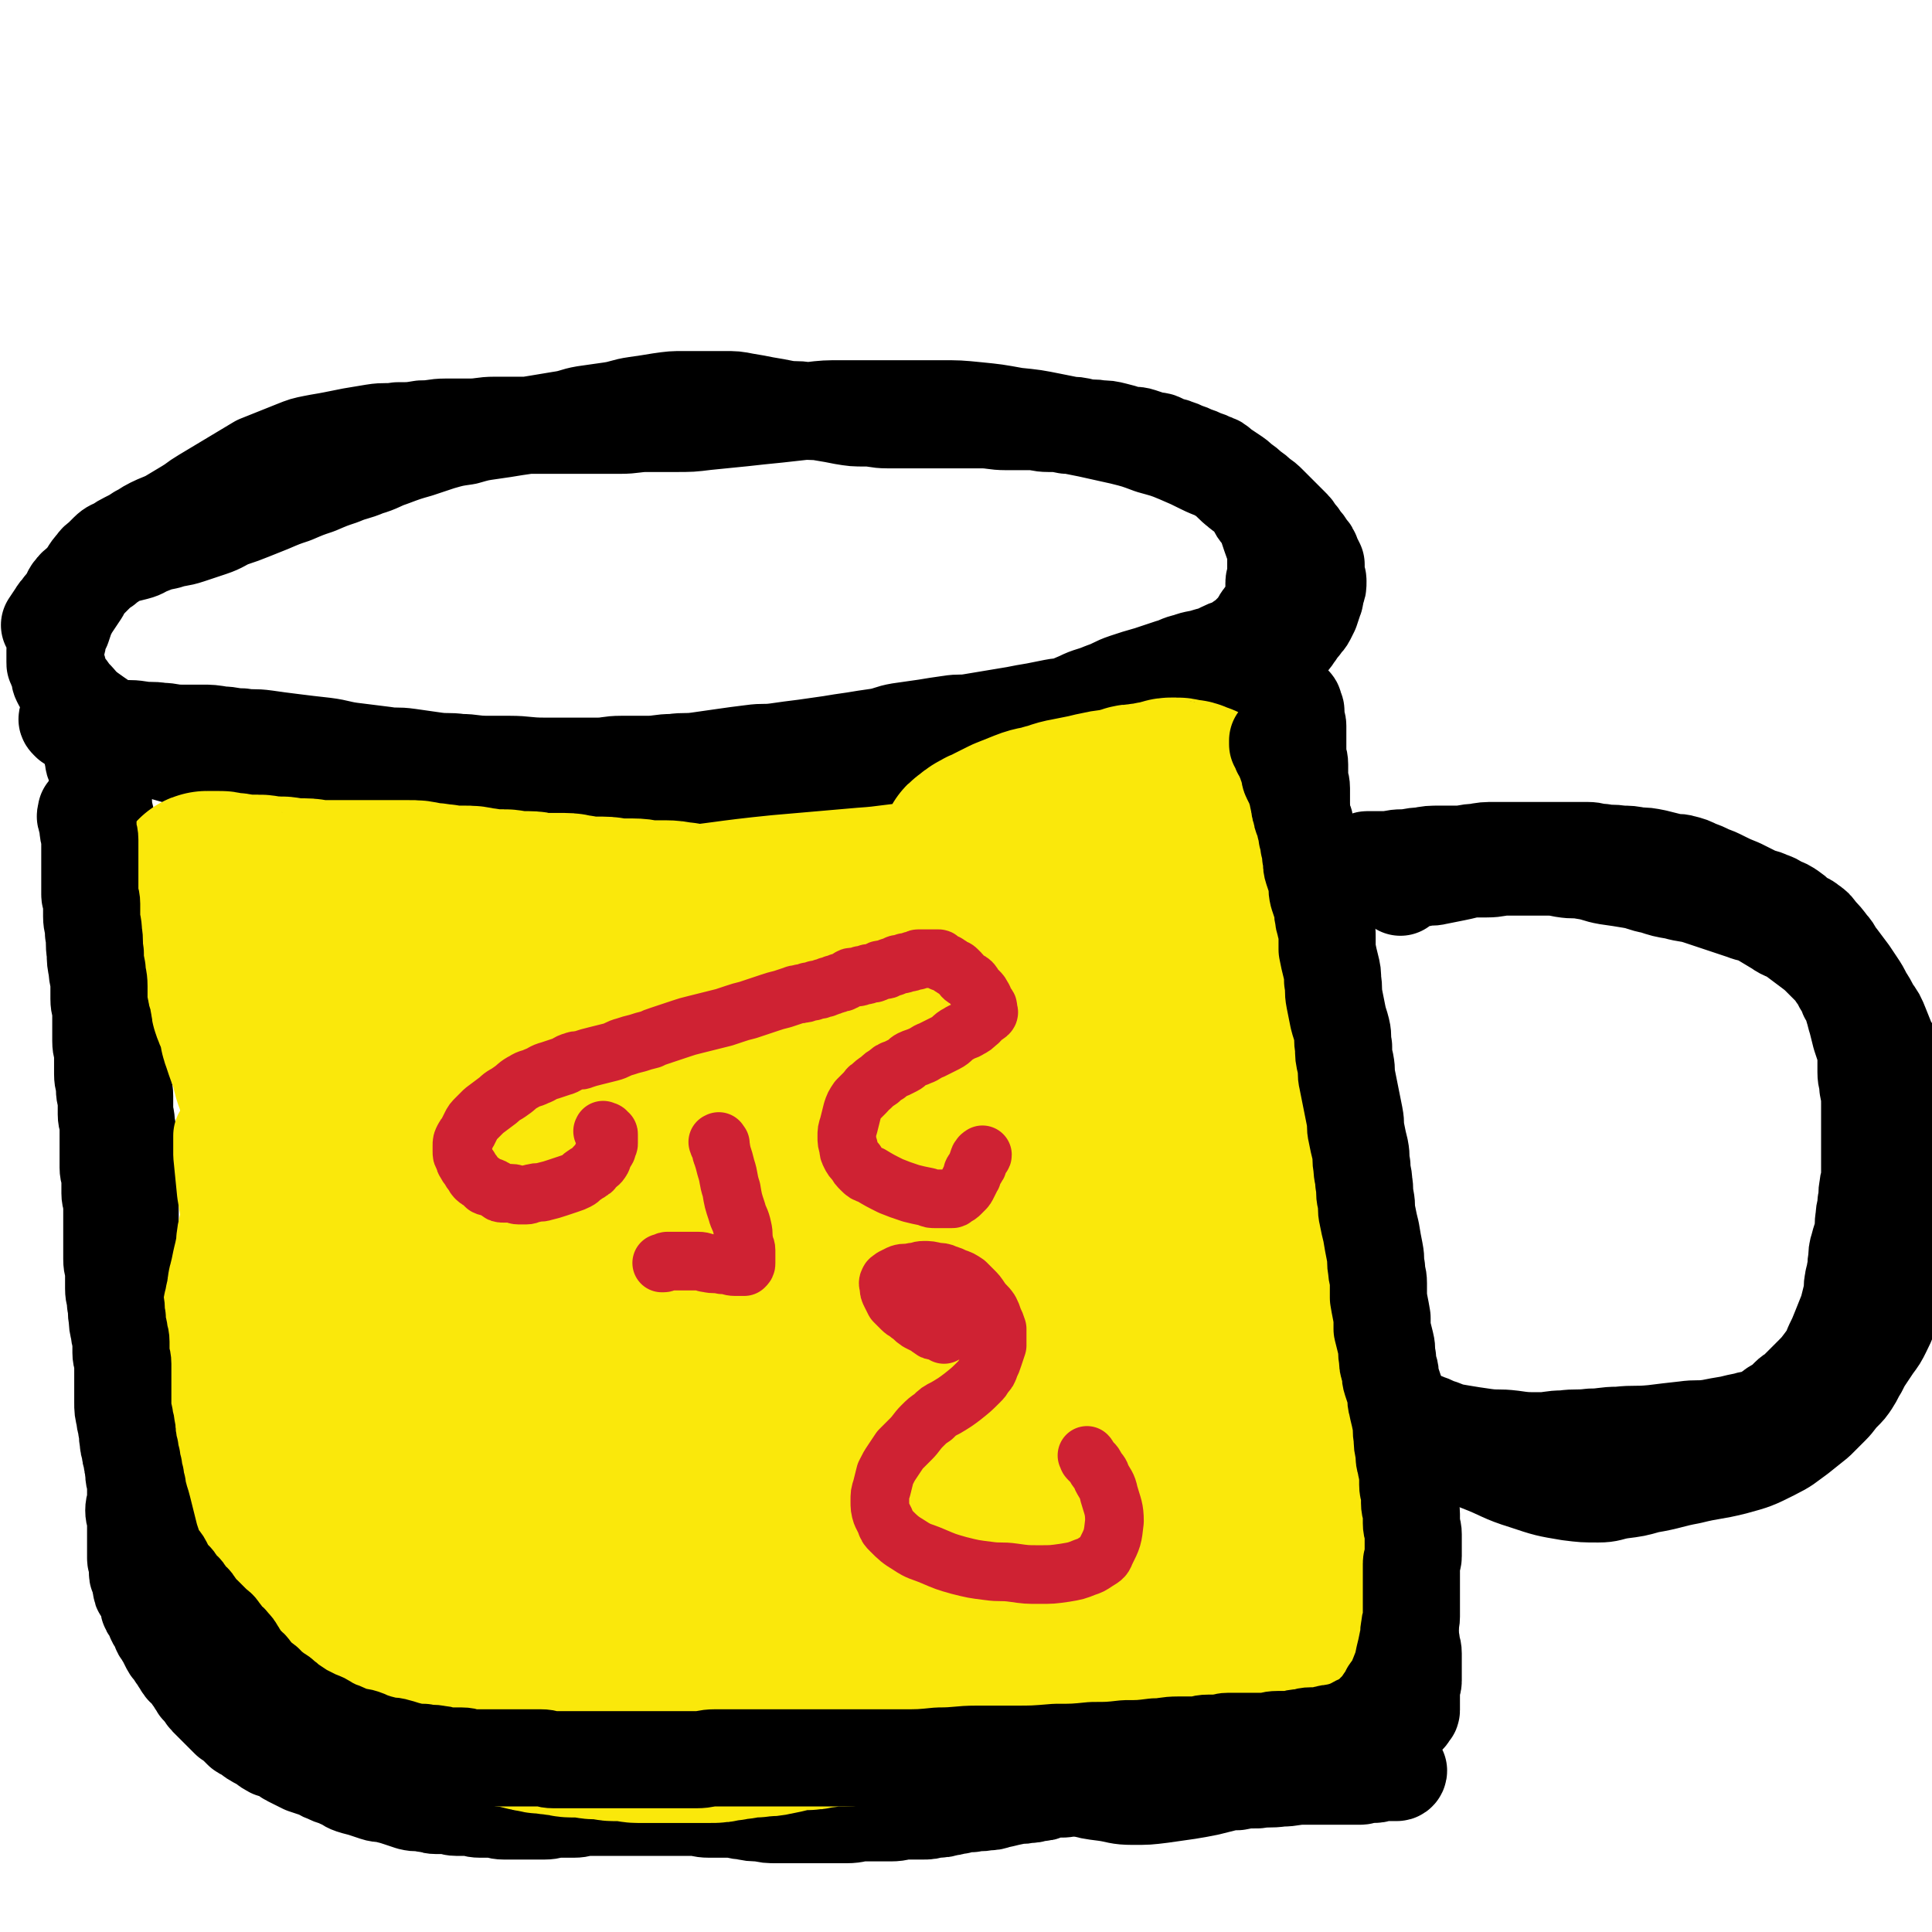 <svg viewBox='0 0 1054 1054' version='1.1' xmlns='http://www.w3.org/2000/svg' xmlns:xlink='http://www.w3.org/1999/xlink'><g fill='none' stroke='#000000' stroke-width='53' stroke-linecap='round' stroke-linejoin='round'><path d='M38,394c-1,-1 -1,-1 -1,-1 -1,-1 0,-1 0,-1 0,0 1,0 1,0 1,0 1,1 2,1 1,0 1,0 2,0 1,0 1,1 2,1 1,0 1,0 3,0 1,0 1,1 3,1 2,1 2,1 5,1 4,1 4,1 9,1 6,1 6,0 12,1 6,1 6,0 12,1 5,0 5,1 11,1 5,0 5,0 11,0 5,0 5,0 11,1 5,0 5,1 11,1 6,1 6,0 13,1 7,1 7,1 15,2 8,1 8,1 17,2 8,1 8,2 17,3 8,1 8,1 16,2 6,1 6,0 13,1 7,1 7,1 14,2 7,1 7,0 14,1 7,0 7,1 15,1 6,0 6,0 12,0 9,0 9,1 19,1 7,0 7,0 15,0 7,0 7,0 14,0 6,0 6,-1 13,-1 7,0 7,0 14,0 7,0 7,-1 14,-1 7,-1 7,0 14,-1 7,-1 7,-1 14,-2 7,-1 7,-1 15,-2 7,-1 7,0 14,-1 7,-1 7,-1 15,-2 7,-1 7,-1 14,-2 6,-1 6,-1 13,-2 6,-1 6,-1 13,-2 6,-1 6,-2 12,-3 7,-1 7,-1 14,-2 6,-1 6,-1 13,-2 6,-1 6,0 12,-1 6,-1 6,-1 12,-2 6,-1 6,-1 12,-2 5,-1 5,-1 11,-2 5,-1 5,-1 10,-2 5,-1 5,0 10,-1 5,-1 5,-1 11,-2 7,-1 7,-1 14,-2 7,-1 7,-1 15,-3 6,-1 6,-2 13,-3 5,-1 5,-1 11,-2 5,-1 5,-1 11,-3 4,-1 4,-2 9,-3 4,-1 4,-1 8,-2 4,-2 4,-2 8,-4 4,-2 4,-2 8,-4 3,-2 3,-3 6,-5 2,-2 3,-1 5,-3 2,-2 1,-2 3,-4 1,-2 1,-2 3,-4 1,-2 2,-2 3,-4 1,-2 1,-2 2,-4 1,-3 1,-3 2,-6 1,-2 0,-2 1,-5 1,-2 1,-2 1,-5 0,-2 -1,-2 -1,-5 0,-2 0,-2 0,-4 -1,-2 -1,-2 -2,-4 -1,-3 -1,-3 -3,-5 -1,-2 -1,-2 -3,-4 -1,-2 -1,-2 -3,-4 -1,-2 -1,-2 -3,-4 -2,-2 -2,-2 -4,-4 -2,-2 -2,-2 -4,-4 -2,-2 -2,-2 -4,-4 -2,-2 -2,-2 -5,-4 -2,-2 -2,-2 -5,-4 -2,-2 -2,-2 -5,-4 -2,-2 -2,-2 -5,-4 -3,-2 -3,-2 -6,-4 -2,-2 -2,-2 -5,-3 -2,-1 -2,-1 -5,-2 -2,-1 -2,-1 -5,-2 -2,-1 -2,-1 -5,-2 -2,-1 -2,-1 -5,-2 -2,-1 -2,0 -4,-1 -2,-1 -2,-1 -4,-2 -2,-1 -2,0 -5,-1 -3,-1 -3,-1 -6,-2 -3,-1 -3,0 -7,-1 -3,-1 -3,-1 -7,-2 -4,-1 -4,-1 -8,-1 -4,-1 -4,0 -9,-1 -4,-1 -4,-1 -9,-1 -5,-1 -5,-1 -10,-1 -5,0 -5,-1 -10,-1 -6,0 -6,0 -13,0 -7,0 -7,-1 -14,-1 -8,0 -8,0 -16,0 -6,0 -6,0 -12,0 -5,0 -5,0 -11,0 -6,0 -6,0 -12,0 -6,0 -6,-1 -12,-1 -6,0 -6,0 -12,-1 -5,-1 -5,-1 -11,-2 -5,-1 -5,0 -10,-1 -5,-1 -5,0 -11,-1 -5,-1 -5,-1 -11,-2 -5,-1 -5,-1 -11,-2 -5,-1 -5,-1 -11,-1 -6,0 -6,0 -12,0 -5,0 -5,0 -10,0 -6,0 -6,0 -13,1 -6,1 -6,1 -13,2 -7,1 -7,2 -14,3 -7,1 -7,1 -14,2 -6,1 -6,2 -13,3 -6,1 -6,1 -12,2 -6,1 -6,1 -13,2 -6,1 -6,1 -13,2 -7,1 -7,1 -14,3 -7,1 -7,1 -14,3 -6,2 -6,2 -12,4 -7,2 -7,2 -15,5 -6,2 -6,3 -13,5 -7,3 -7,2 -14,5 -6,2 -6,2 -13,5 -6,2 -6,2 -13,5 -6,2 -6,2 -13,5 -5,2 -5,2 -10,4 -5,2 -5,2 -11,4 -5,2 -5,3 -11,5 -6,2 -6,2 -12,4 -6,2 -6,1 -12,3 -5,1 -5,1 -10,3 -3,1 -3,2 -7,3 -4,1 -4,1 -8,2 -3,1 -3,1 -5,3 -2,1 -2,1 -4,3 -2,1 -2,1 -4,3 -2,2 -2,2 -4,4 -3,3 -3,3 -5,7 -2,3 -2,3 -4,6 -2,3 -2,3 -4,7 -1,3 -1,3 -2,6 -1,2 -1,2 -2,5 -1,2 0,2 -1,4 -1,2 -1,2 -1,4 0,1 0,1 0,3 0,1 0,2 0,3 0,2 0,1 1,3 0,1 1,1 1,3 1,2 0,2 1,4 1,2 1,2 3,4 2,2 2,3 4,5 4,4 3,4 8,8 7,5 7,5 15,10 7,4 7,4 15,8 7,3 7,3 14,5 7,2 7,2 14,4 6,2 6,2 13,3 5,1 5,1 10,2 6,1 6,1 12,2 5,1 5,1 11,2 7,1 7,0 14,1 6,0 6,1 13,1 7,0 7,0 15,0 7,0 7,1 14,1 6,0 6,0 13,0 7,0 7,1 14,1 8,0 8,-1 16,-1 8,0 8,0 16,0 8,0 8,0 16,0 9,0 9,-1 18,-1 9,0 9,0 18,0 9,0 9,-1 18,-1 8,0 8,0 17,0 9,0 9,0 19,0 9,0 9,0 19,-1 10,0 10,0 20,-1 10,0 10,0 21,-1 10,-1 10,-1 20,-2 10,-1 10,-1 20,-3 11,-2 11,-2 23,-4 10,-2 10,-2 20,-4 8,-2 8,-2 17,-5 7,-2 7,-2 15,-5 6,-2 6,-2 13,-5 7,-3 7,-3 14,-6 7,-3 7,-3 14,-6 6,-3 6,-2 13,-5 6,-2 6,-3 12,-5 6,-2 6,-2 13,-4 6,-2 6,-2 12,-4 4,-1 4,-2 9,-3 5,-2 5,-1 11,-3 4,-1 4,-1 8,-3 2,-1 2,-1 5,-2 3,-1 3,-1 5,-3 3,-2 3,-2 5,-4 2,-2 2,-2 4,-4 2,-2 1,-3 3,-5 1,-2 2,-2 3,-4 1,-2 1,-2 2,-5 1,-2 1,-2 1,-5 0,-2 0,-2 0,-5 0,-2 1,-2 1,-4 0,-2 0,-2 0,-4 0,-2 0,-2 0,-4 0,-2 0,-2 0,-4 0,-2 0,-2 -1,-5 -1,-2 -1,-2 -2,-5 -1,-3 -1,-3 -2,-6 -1,-2 -1,-2 -2,-4 -1,-2 -2,-2 -3,-4 -1,-2 -1,-2 -2,-4 -2,-2 -2,-2 -4,-4 -2,-2 -2,-1 -4,-3 -4,-3 -4,-4 -8,-7 -6,-4 -6,-3 -12,-6 -6,-3 -6,-3 -13,-6 -7,-3 -8,-3 -15,-5 -8,-3 -8,-3 -16,-5 -9,-2 -9,-2 -18,-4 -10,-2 -10,-2 -20,-4 -10,-2 -10,-2 -20,-3 -11,-2 -11,-2 -21,-3 -10,-1 -10,-1 -20,-1 -9,0 -9,0 -18,0 -10,0 -10,0 -19,0 -9,0 -9,0 -17,0 -8,0 -9,0 -17,1 -9,1 -9,1 -18,2 -10,1 -10,1 -19,2 -10,1 -10,1 -20,2 -8,1 -8,1 -17,1 -7,0 -7,0 -15,0 -7,0 -7,1 -15,1 -7,0 -7,0 -14,0 -7,0 -7,0 -14,0 -6,0 -6,0 -13,0 -7,0 -7,0 -14,0 -6,0 -6,0 -13,0 -7,0 -7,1 -14,1 -6,0 -6,0 -13,0 -6,0 -6,1 -13,1 -6,1 -6,1 -13,1 -6,1 -7,0 -13,1 -6,1 -6,1 -12,2 -5,1 -5,1 -10,2 -5,1 -6,1 -11,2 -5,1 -5,1 -10,3 -5,2 -5,2 -10,4 -5,2 -5,2 -10,4 -5,3 -5,3 -10,6 -5,3 -5,3 -10,6 -5,3 -5,3 -10,6 -5,3 -4,3 -9,6 -5,3 -5,3 -10,6 -4,2 -5,2 -9,4 -4,2 -3,2 -7,4 -3,2 -3,2 -7,4 -2,1 -2,1 -5,3 -2,1 -3,1 -5,3 -2,2 -2,2 -4,4 -1,1 -2,1 -3,3 -4,4 -3,5 -7,9 -2,3 -3,2 -5,5 -2,2 -1,3 -3,5 -1,2 -1,2 -3,4 -1,2 -2,2 -3,4 -2,3 -2,3 -4,6 '/><path d='M52,401c-1,-1 -1,-1 -1,-1 -1,-1 -1,-1 -1,-1 0,0 0,0 0,0 0,-1 0,-1 0,-1 0,0 0,1 0,1 0,1 0,1 0,1 0,1 0,1 0,1 0,1 0,1 0,1 0,1 0,1 0,1 0,1 0,1 0,1 0,1 0,1 0,2 0,1 0,1 0,2 0,1 0,1 0,2 0,1 1,1 1,2 0,1 0,1 0,3 0,1 1,1 1,3 1,2 0,2 1,4 0,2 0,2 1,4 1,4 1,4 2,8 1,4 0,4 1,9 1,4 1,4 2,9 1,3 0,3 1,7 0,3 0,3 1,7 0,3 1,3 1,7 0,2 0,2 0,5 0,2 1,2 1,5 0,3 0,3 0,7 0,3 0,3 0,7 0,4 0,4 0,8 0,4 0,4 0,8 0,3 1,3 1,6 0,3 0,3 0,6 0,2 1,2 1,5 0,2 0,2 0,5 0,2 1,2 1,4 0,2 0,2 0,4 0,2 0,2 0,5 0,3 0,3 0,6 0,4 0,4 0,8 0,3 0,3 0,7 0,3 0,3 0,7 0,4 0,4 0,8 0,3 1,3 1,7 0,3 1,3 1,7 0,3 0,3 0,7 0,4 1,4 1,9 1,4 1,4 1,9 0,5 0,5 0,10 0,4 1,4 1,9 0,4 0,4 0,9 0,4 0,4 0,8 0,4 0,4 0,8 0,3 0,3 0,7 0,4 0,4 0,8 0,4 0,4 0,8 0,4 -1,4 -1,8 0,4 0,4 0,8 0,3 1,3 1,7 0,3 0,3 0,6 0,3 1,3 1,6 0,3 0,3 0,6 0,2 0,2 0,4 0,3 0,3 0,6 0,3 0,3 0,6 0,3 0,3 0,7 0,3 0,4 0,7 0,3 1,3 1,6 0,3 0,3 0,6 0,3 0,3 0,6 0,3 0,3 0,6 0,2 0,2 0,4 0,2 0,2 0,5 0,2 0,2 0,5 0,2 0,3 0,5 0,3 1,3 1,6 0,3 0,4 0,7 0,4 -1,4 -1,7 0,3 1,3 1,7 0,3 0,3 0,6 0,2 0,2 0,5 0,2 0,2 0,4 0,2 0,2 0,4 0,2 1,2 1,4 0,2 0,2 0,4 0,2 1,1 1,3 1,2 0,2 1,4 0,2 0,2 1,3 1,2 1,2 2,4 1,1 0,1 1,3 0,1 0,2 1,3 1,2 1,1 2,3 1,1 0,2 1,3 1,2 1,1 2,3 1,1 0,2 1,3 1,2 1,1 2,3 1,2 1,2 2,4 1,2 1,2 2,3 1,1 1,1 2,3 1,1 1,1 2,3 1,1 1,2 2,3 1,2 2,1 3,3 1,1 1,1 2,3 1,1 1,1 2,3 1,1 1,2 2,3 1,1 1,1 2,2 1,1 1,2 2,3 1,1 1,1 2,2 1,1 1,1 2,2 1,1 1,1 2,2 1,1 1,1 2,2 1,1 1,1 2,2 1,1 1,1 2,2 1,1 2,1 3,2 1,1 1,1 2,2 1,1 1,1 2,2 1,1 2,0 3,1 1,1 1,1 2,2 1,1 1,1 3,2 1,1 1,0 2,1 2,1 1,1 3,2 1,1 1,1 3,2 1,1 2,0 3,1 2,1 2,1 4,2 2,1 1,1 3,2 2,1 2,1 4,2 2,1 2,1 4,2 3,1 3,1 6,2 4,1 3,2 7,3 3,2 4,1 7,3 3,1 3,2 6,3 3,1 4,1 7,2 3,1 3,1 6,2 3,1 3,0 6,1 4,1 4,1 7,2 3,1 3,1 6,2 4,1 4,0 8,1 3,0 3,1 6,1 3,0 3,0 6,0 3,0 2,1 5,1 3,0 3,0 6,0 4,0 3,1 7,1 3,0 3,0 6,0 4,0 3,1 7,1 3,0 4,0 7,0 4,0 4,0 7,0 4,0 4,0 8,0 4,0 4,-1 8,-1 4,0 4,0 8,0 4,0 4,-1 8,-1 4,0 4,0 8,0 3,0 3,0 6,0 4,0 4,0 7,0 4,0 4,0 8,0 5,0 5,0 11,0 4,0 4,0 8,0 5,0 5,0 9,0 5,0 4,1 9,1 5,0 6,0 11,0 4,0 4,1 8,1 4,1 4,1 9,1 4,1 4,1 9,1 5,0 5,0 10,0 5,0 5,0 11,0 4,0 4,0 8,0 5,0 5,0 9,0 5,0 5,-1 9,-1 4,0 4,0 7,0 4,0 4,0 8,0 5,0 4,-1 9,-1 4,0 4,0 8,0 4,0 3,0 7,-1 4,0 4,0 7,-1 3,0 3,-1 6,-1 3,-1 3,-1 7,-1 4,-1 4,0 8,-1 3,0 3,0 6,-1 5,-1 4,-1 9,-2 3,-1 4,0 7,-1 3,0 3,0 6,-1 3,0 3,0 5,-1 3,-1 2,-1 5,-1 2,0 2,0 4,0 2,0 2,-1 4,-1 2,0 2,0 4,0 2,0 2,-1 4,-1 2,0 3,0 5,0 2,0 2,-1 4,-1 2,0 2,0 4,0 2,0 2,0 4,0 2,0 2,-1 4,-1 2,0 2,0 4,0 2,0 2,0 4,0 2,0 2,0 4,0 2,0 2,0 4,0 2,0 2,-1 4,-1 2,0 2,0 4,0 2,0 2,0 4,0 2,0 2,0 4,0 2,0 2,-1 4,-1 1,0 2,0 3,0 2,0 2,0 4,0 2,0 1,-1 3,-1 1,0 1,0 2,0 2,0 1,-1 3,-1 1,0 1,0 2,0 1,0 1,0 2,0 0,0 0,0 1,0 1,0 1,0 2,0 0,0 0,-1 0,-1 1,-1 1,0 1,0 1,0 1,0 1,0 1,0 1,0 1,0 1,0 1,0 1,0 1,0 1,0 1,0 0,0 0,1 0,1 0,0 1,0 2,0 0,0 -1,1 -1,1 0,0 1,0 1,0 '/><path d='M706,391c-1,-1 -1,-1 -1,-1 -1,-1 0,-1 0,-1 0,-1 0,-1 0,-2 0,-1 0,-1 0,-2 0,-1 0,-1 0,-1 0,0 1,0 1,1 0,1 0,1 0,1 0,1 1,1 1,2 0,1 0,1 0,2 0,2 0,2 0,3 0,2 1,1 1,3 0,2 0,2 0,4 0,3 0,3 0,5 0,3 0,3 0,6 0,3 1,3 1,6 0,3 0,3 0,6 0,4 1,4 1,7 0,4 0,4 0,8 0,5 0,5 1,9 0,4 1,4 1,8 0,4 0,4 0,8 0,3 1,3 1,6 0,2 0,3 0,5 0,2 1,2 2,3 0,1 -1,0 -1,1 0,2 0,2 0,4 0,4 0,4 1,8 0,4 0,4 1,8 1,5 1,5 2,10 1,4 0,4 1,8 0,3 1,3 1,7 0,2 0,2 0,5 0,2 1,2 1,5 1,2 0,2 1,5 0,3 1,2 1,5 0,2 0,3 0,5 0,3 1,3 1,6 0,3 0,4 0,7 0,4 1,4 1,7 0,4 0,4 0,7 0,4 0,4 0,7 0,3 1,3 1,6 0,2 0,3 0,5 0,3 1,2 1,5 0,2 0,2 0,4 0,2 1,2 1,4 0,1 0,2 0,3 0,2 0,2 0,3 0,2 0,2 0,3 0,2 0,2 0,3 0,2 0,2 0,4 0,2 -1,1 -1,3 0,2 0,2 0,4 0,3 0,3 0,6 0,3 0,3 0,5 0,3 0,3 0,6 0,3 0,3 0,6 0,3 1,2 1,5 0,2 0,2 0,4 0,2 1,2 1,4 0,2 0,3 0,5 0,2 0,3 0,5 0,3 1,3 1,6 0,4 0,4 0,7 0,4 0,4 1,7 1,4 0,4 1,7 0,3 1,3 1,6 0,3 0,4 0,7 0,3 1,2 1,5 1,3 0,3 1,6 1,4 1,3 2,7 1,4 1,5 2,9 1,5 1,5 2,10 1,5 1,4 2,9 1,4 0,5 1,9 1,3 1,3 2,6 1,2 0,3 1,5 1,2 1,2 2,4 1,2 1,2 1,4 1,2 1,2 1,4 1,2 0,2 1,4 0,2 1,1 1,3 0,2 0,2 0,4 1,3 1,3 2,6 1,3 1,3 1,6 1,4 0,4 1,8 1,4 1,4 2,8 1,4 1,4 2,7 1,4 1,3 2,7 1,3 0,4 1,7 1,4 1,3 2,7 1,4 1,4 1,8 1,5 0,5 1,10 0,4 1,4 1,9 1,4 0,4 1,9 0,3 1,3 1,6 0,2 0,2 0,4 0,2 0,2 0,4 0,2 0,2 0,4 0,1 0,2 0,3 0,2 -1,1 -1,3 0,1 0,2 0,3 0,1 0,1 0,2 0,2 0,2 0,3 0,1 0,1 0,2 0,1 0,1 0,2 0,0 0,0 0,1 0,1 -1,0 -1,1 -1,1 0,1 -1,2 0,0 -1,0 -1,0 -1,0 -1,1 -2,1 -1,0 -1,0 -2,0 -2,1 -2,1 -4,2 -2,1 -3,1 -5,2 -4,1 -4,1 -7,3 -2,1 -2,1 -4,2 -2,1 -3,1 -5,2 -2,1 -2,1 -4,2 -2,1 -2,1 -4,2 -2,1 -2,0 -4,1 -3,1 -2,1 -5,2 -2,1 -2,0 -4,1 -3,1 -3,1 -6,2 -3,1 -3,1 -6,1 -4,1 -5,0 -9,1 -5,1 -4,1 -9,2 -5,1 -6,0 -11,1 -8,1 -8,1 -16,2 -12,1 -12,1 -24,2 -12,1 -12,1 -24,2 -9,0 -9,0 -18,0 -6,0 -6,1 -12,1 -2,0 -2,0 -5,0 -2,0 -2,0 -4,0 -1,0 -1,0 -2,0 -1,0 -1,0 -1,0 -1,0 -2,0 -1,0 0,0 0,0 1,0 2,0 2,0 4,1 2,0 1,1 3,1 5,2 5,2 11,3 7,2 7,2 15,3 7,1 7,2 15,2 8,0 8,0 16,-1 7,-1 7,-1 14,-2 6,-1 6,-1 11,-2 4,-1 4,-1 8,-2 4,-1 4,-1 8,-1 5,-1 5,-1 11,-1 6,-1 6,0 13,-1 6,0 6,-1 12,-1 5,0 5,0 11,0 4,0 4,0 9,0 3,0 3,0 6,0 2,0 3,0 5,0 2,0 2,-1 4,-1 2,0 2,0 4,0 2,0 1,-1 3,-1 1,0 1,0 2,0 1,0 1,0 2,0 1,0 1,0 2,0 1,0 1,0 2,0 0,0 1,0 1,0 1,0 1,-1 1,-1 '/><path d='M742,474c-1,-1 -2,-1 -1,-1 0,-1 0,-1 1,-2 1,-1 1,0 2,-1 1,0 1,-1 2,-1 1,0 1,0 3,0 3,0 3,0 6,0 5,0 5,-1 10,-1 5,0 5,-1 10,-1 5,-1 5,-1 11,-1 4,0 4,0 9,0 5,0 5,-1 10,-1 5,-1 5,-1 11,-1 5,0 5,0 11,0 5,0 5,0 10,0 5,0 5,0 10,0 5,0 5,0 10,0 4,0 4,0 9,0 4,0 4,1 8,1 5,1 5,0 10,1 5,0 5,0 10,1 4,0 4,0 9,1 4,1 4,1 8,2 3,1 4,0 7,1 4,1 4,1 8,3 3,1 3,1 7,3 3,1 3,1 7,3 4,2 4,2 9,4 4,2 4,2 8,4 4,2 4,1 8,3 3,1 3,1 6,3 3,1 3,1 6,3 3,2 2,2 5,4 2,2 3,1 5,3 3,2 3,2 5,5 3,3 3,3 6,7 3,3 2,4 5,7 3,4 3,4 6,8 2,3 2,3 4,6 2,3 2,3 4,7 2,3 2,3 4,7 3,4 3,4 5,9 2,5 2,5 4,10 2,4 3,3 5,8 2,5 1,6 2,12 1,4 1,4 2,9 1,3 0,3 1,6 1,3 0,3 1,6 1,4 1,4 2,8 1,5 1,5 1,10 1,5 1,5 1,11 0,5 0,5 0,10 0,4 0,4 0,9 0,4 -1,4 -1,8 -1,4 0,5 -1,9 -1,7 -1,7 -3,14 -2,7 -2,7 -4,14 -2,7 -2,7 -5,13 -2,5 -2,5 -4,9 -2,4 -2,4 -5,8 -2,3 -2,3 -4,6 -2,3 -2,3 -4,7 -2,3 -2,4 -4,7 -2,3 -2,3 -5,6 -3,3 -3,4 -6,7 -4,4 -4,4 -8,8 -5,4 -5,4 -10,8 -7,5 -6,5 -14,9 -10,5 -10,5 -21,8 -12,3 -12,2 -24,5 -11,2 -11,3 -23,5 -7,2 -7,2 -15,3 -6,1 -6,2 -12,2 -8,0 -8,0 -16,-1 -12,-2 -12,-2 -24,-6 -13,-4 -12,-5 -25,-10 -8,-3 -8,-3 -16,-7 -3,-2 -3,-1 -7,-3 -2,-1 -2,-1 -4,-2 -2,-1 -1,-1 -3,-2 -1,-1 -1,0 -2,-1 -1,-1 -1,-1 -2,-2 0,0 -1,0 -1,-1 -1,-1 -1,-1 -1,-2 0,-1 0,-1 0,-1 0,-1 -1,-1 -1,-1 -1,-1 0,-1 0,-1 0,-1 0,-1 1,-1 1,0 1,0 2,0 1,0 1,1 2,1 1,1 2,0 3,1 4,1 4,2 8,3 5,2 5,2 11,3 6,1 6,1 13,2 7,1 7,0 15,1 7,1 7,1 15,1 6,0 6,-1 13,-1 7,-1 7,0 15,-1 7,0 7,-1 15,-1 9,-1 9,0 19,-1 8,-1 8,-1 17,-2 7,-1 7,0 14,-1 5,-1 5,-1 11,-2 4,-1 4,-1 9,-2 2,-1 3,0 5,-1 3,-1 3,-1 5,-2 2,-1 2,-2 4,-3 2,-2 3,-1 5,-3 2,-2 2,-2 4,-4 2,-2 2,-1 4,-3 2,-2 2,-2 4,-4 2,-2 2,-2 4,-4 4,-4 4,-4 7,-8 3,-4 3,-4 5,-9 2,-4 2,-4 4,-9 2,-5 2,-5 4,-10 1,-4 1,-4 2,-8 1,-4 0,-4 1,-8 0,-2 1,-2 1,-5 1,-3 0,-3 1,-7 0,-3 0,-4 1,-7 1,-4 1,-3 2,-7 1,-4 0,-4 1,-9 0,-4 1,-4 1,-8 1,-4 0,-4 1,-8 0,-3 1,-3 1,-7 0,-3 0,-3 0,-6 0,-2 0,-2 0,-5 0,-4 0,-4 0,-8 0,-5 0,-5 0,-10 0,-5 0,-5 0,-10 0,-4 0,-4 -1,-9 0,-4 -1,-4 -1,-8 0,-3 0,-3 0,-7 0,-3 0,-4 -1,-7 -1,-3 -1,-3 -2,-6 -1,-4 -1,-4 -2,-8 -1,-3 -1,-4 -2,-7 -1,-4 -1,-4 -3,-7 -1,-3 -1,-3 -3,-6 -1,-3 -1,-3 -3,-5 -2,-3 -2,-3 -4,-5 -2,-2 -2,-2 -4,-4 -3,-3 -3,-3 -7,-6 -4,-3 -4,-3 -8,-6 -4,-3 -5,-2 -9,-5 -5,-3 -5,-3 -10,-6 -4,-2 -4,-1 -9,-3 -6,-2 -6,-2 -12,-4 -6,-2 -6,-2 -12,-4 -6,-2 -6,-1 -13,-3 -6,-1 -6,-1 -12,-3 -6,-1 -6,-2 -12,-3 -6,-1 -6,-1 -13,-2 -6,-1 -6,-2 -13,-3 -5,-1 -5,0 -11,-1 -5,-1 -5,-1 -11,-1 -5,0 -5,0 -10,0 -5,0 -5,0 -10,0 -5,0 -5,1 -11,1 -4,0 -4,0 -8,0 -5,1 -4,1 -9,2 -5,1 -5,1 -10,2 -4,1 -4,0 -8,1 -2,0 -2,0 -5,1 -2,0 -2,0 -4,1 -1,0 -1,0 -2,1 -1,1 -1,1 -1,2 '/></g>
<g fill='none' stroke='#FAE80B' stroke-width='105' stroke-linecap='round' stroke-linejoin='round'><path d='M177,535c-1,-1 -2,-2 -1,-1 0,0 1,1 3,2 3,1 3,1 6,2 5,2 5,2 11,3 13,3 13,4 26,5 22,2 22,2 45,2 32,0 32,-1 65,-3 33,-2 33,-3 65,-4 18,-1 18,0 35,0 10,0 10,0 20,0 6,0 6,0 11,0 2,0 2,1 5,1 2,0 2,0 4,0 2,0 2,0 4,0 1,0 1,0 3,0 1,0 1,0 2,0 0,0 1,0 1,0 -5,0 -5,0 -10,0 -16,0 -16,-1 -33,-1 -19,0 -19,0 -37,0 -17,0 -17,0 -33,-1 -15,0 -15,-1 -30,-1 -14,0 -14,0 -28,0 -13,0 -13,1 -25,1 -9,0 -9,0 -18,0 -5,0 -5,0 -10,0 -2,0 -2,0 -4,0 -1,0 -2,1 -1,2 15,2 17,3 35,3 27,0 27,-1 54,-2 28,-1 28,-2 57,-3 24,-1 24,-1 49,-2 19,-1 19,-1 38,-1 15,0 15,0 31,0 10,0 10,-1 20,-1 7,0 7,0 14,0 3,0 3,1 7,1 2,0 2,0 4,0 1,0 1,1 3,1 1,0 2,0 2,0 -1,0 -2,0 -4,0 -13,-1 -13,-1 -26,-3 -19,-2 -19,-3 -39,-5 -24,-2 -24,-2 -47,-4 -28,-2 -28,-1 -56,-2 -26,0 -26,0 -52,0 -22,0 -22,0 -45,0 -15,0 -15,0 -29,-1 -8,-1 -8,-1 -16,-2 -3,0 -3,0 -7,-1 -2,0 -2,0 -4,-1 -1,-1 -1,-1 -2,-2 0,0 -1,0 0,0 2,-1 3,-1 7,-1 25,-2 25,-1 49,-4 36,-3 36,-4 71,-8 29,-3 29,-4 59,-7 23,-2 23,-2 46,-4 15,-1 15,-2 30,-3 10,-1 10,-1 21,-1 7,0 7,0 14,0 4,0 4,0 9,1 3,0 3,0 6,1 2,1 1,2 3,3 1,1 2,1 3,2 1,1 2,1 2,3 0,1 0,2 -2,3 -8,5 -8,6 -17,9 -16,5 -16,4 -33,6 -20,2 -20,1 -40,2 -19,0 -19,0 -39,0 -17,0 -17,0 -34,-1 -12,0 -12,0 -25,-1 -9,0 -9,0 -18,-1 -7,0 -7,0 -14,-1 -5,0 -5,0 -11,-1 -4,0 -4,0 -8,-1 -3,0 -2,-1 -5,-1 -1,0 -2,0 -3,0 -2,0 -1,-1 -3,-1 0,0 -1,0 -1,0 0,0 0,-1 1,-1 5,0 5,0 11,0 16,0 16,-1 32,-1 20,-1 20,-1 39,-1 18,0 18,0 36,1 12,0 12,0 25,1 7,0 7,0 14,1 2,0 2,0 5,1 2,0 2,0 4,1 2,0 2,0 3,1 1,0 1,0 1,1 0,1 0,1 0,2 0,0 0,-1 -1,-1 -1,0 -2,0 -3,0 -8,0 -8,0 -15,-1 -8,-1 -8,-1 -15,-2 -8,-1 -8,-2 -16,-3 -7,-1 -7,-1 -14,-2 -6,-1 -6,-2 -12,-3 -5,-1 -5,-1 -11,-2 -5,-1 -5,0 -10,-1 -5,0 -5,0 -9,-1 -4,0 -4,-1 -9,-1 -4,0 -4,0 -8,0 -5,0 -5,-1 -10,-1 -4,0 -5,0 -9,0 -4,0 -3,-1 -7,-1 -3,0 -3,0 -7,0 -4,0 -3,0 -7,-1 -4,0 -3,-1 -7,-1 -3,0 -3,0 -6,0 -3,0 -3,0 -6,0 -4,0 -4,-1 -8,-1 -4,0 -4,0 -7,0 -3,0 -3,-1 -6,-1 -3,0 -4,0 -7,0 -4,0 -3,-1 -7,-1 -4,-1 -4,-1 -8,-1 -3,0 -4,0 -7,0 -4,0 -3,-1 -7,-1 -4,-1 -4,0 -8,-1 -4,-1 -4,-1 -8,-1 -4,0 -5,0 -9,0 -4,0 -4,0 -8,0 -3,0 -3,0 -7,0 -5,0 -5,0 -9,0 -4,0 -4,0 -8,0 -5,0 -5,0 -9,0 -4,0 -3,-1 -7,-1 -3,0 -4,0 -7,0 -3,0 -3,-1 -6,-1 -3,0 -3,0 -6,0 -3,0 -3,-1 -6,-1 -2,0 -3,0 -5,0 -3,0 -3,0 -5,0 -2,0 -2,-1 -4,-1 -2,0 -2,0 -4,0 -2,0 -1,-1 -3,-1 -1,0 -2,0 -3,0 -1,0 -1,0 -2,0 -1,0 -1,0 -1,0 -1,0 -1,0 -1,0 -1,0 0,1 0,1 0,1 1,1 1,1 1,1 1,1 2,2 1,1 1,0 1,1 1,1 1,1 2,3 1,1 0,2 1,3 1,3 1,3 2,5 2,4 2,4 3,8 1,4 1,4 2,8 1,4 1,4 2,8 1,4 1,4 2,7 1,4 1,3 2,7 1,2 1,3 1,5 1,3 0,3 1,5 1,3 1,2 2,5 1,3 1,3 2,6 1,2 0,3 1,5 1,3 1,3 2,6 1,3 1,3 2,5 1,2 1,2 2,5 0,3 0,3 1,6 1,3 1,2 2,5 1,2 0,3 1,5 0,2 1,2 1,4 0,2 0,2 0,4 0,2 1,2 1,4 0,2 0,3 0,5 0,3 1,3 1,5 0,3 0,3 0,5 0,3 1,3 1,6 0,3 0,3 0,5 0,3 0,3 0,6 0,3 0,3 0,5 0,3 -1,2 -1,5 0,2 0,3 0,5 0,3 -1,2 -1,5 0,2 0,3 0,5 0,3 0,3 -1,5 -1,3 -1,3 -2,6 -1,4 0,4 -1,8 -1,5 -1,5 -2,9 -1,5 -1,5 -2,9 -1,3 0,3 -1,6 0,3 -1,3 -1,5 0,3 -1,2 -1,5 0,3 0,3 0,5 0,2 -1,2 -1,4 0,2 0,2 0,4 0,2 -1,2 -1,4 0,2 0,2 0,4 0,3 -1,3 -1,5 0,3 0,3 0,5 0,2 0,2 0,4 0,2 0,2 0,4 0,2 0,2 0,4 0,3 0,3 0,5 0,2 0,2 0,4 0,2 0,2 0,4 0,2 1,2 1,4 0,2 0,2 0,4 0,2 0,2 0,3 0,2 1,2 1,4 0,1 0,2 0,3 0,2 0,2 1,4 0,2 0,2 1,3 0,2 1,1 1,3 1,2 0,2 1,4 0,2 0,2 1,3 1,2 1,2 2,4 1,2 0,2 1,4 1,2 1,1 2,3 1,2 1,2 2,4 1,2 1,2 2,4 1,2 1,2 2,4 1,2 2,2 3,4 2,2 2,2 3,4 2,2 2,2 3,4 2,2 2,2 3,5 1,2 1,2 2,4 1,2 1,2 2,4 1,2 2,1 3,3 1,2 1,2 2,4 1,2 1,1 2,3 1,2 1,2 2,4 1,2 2,2 3,4 2,2 2,2 3,4 1,1 1,2 2,3 1,2 1,2 3,4 1,2 2,1 3,3 2,2 1,2 3,4 2,2 2,1 4,3 2,2 1,2 3,4 2,2 2,1 4,3 2,1 1,2 3,3 2,2 2,2 4,3 2,1 3,1 5,2 2,1 2,2 4,3 3,2 3,2 6,3 3,2 3,2 7,3 3,1 3,1 5,2 3,1 3,2 6,3 4,1 4,1 8,2 3,1 3,2 6,3 3,1 4,0 7,1 3,1 3,1 6,2 3,1 3,0 6,1 3,0 3,1 5,1 3,1 3,1 5,1 3,1 3,1 6,1 4,1 4,0 7,1 4,0 4,1 7,1 4,0 4,0 7,0 3,0 3,1 6,1 3,0 3,0 5,0 3,0 2,1 5,1 3,0 3,0 6,0 4,0 4,1 7,1 3,0 3,0 6,0 4,0 4,0 8,0 4,0 4,0 7,0 5,0 5,0 9,0 4,0 5,0 9,0 4,0 4,0 8,-1 4,0 4,-1 8,-1 5,-1 5,-1 9,-1 5,-1 5,0 9,-1 5,-1 5,-1 9,-2 4,-1 4,-1 8,-1 4,0 4,0 8,-1 4,0 4,-1 7,-1 4,0 4,0 8,0 5,0 5,-1 9,-1 5,0 5,0 9,0 4,0 4,0 8,0 5,0 5,0 9,-1 4,0 4,-1 8,-1 4,0 4,0 8,0 5,0 5,0 9,-1 4,0 4,0 8,-1 4,-1 4,-1 8,-2 3,-1 3,0 5,-1 2,-1 2,-1 5,-1 4,-2 4,-2 8,-3 4,-1 4,-1 8,-2 5,-1 5,-2 9,-3 5,-2 4,-2 9,-3 5,-1 5,-1 10,-2 5,-1 4,-2 9,-3 3,-1 4,0 7,-1 5,-1 5,-1 9,-2 5,-1 5,-2 10,-3 4,-1 5,0 9,-1 4,-1 4,-1 8,-2 5,-1 5,-1 10,-2 5,-1 5,-1 10,-2 4,-1 4,-1 8,-2 6,-1 6,-1 11,-2 4,-1 4,0 7,-1 3,-1 3,-1 6,-2 3,-1 3,0 6,-1 2,0 2,0 4,-1 2,0 2,0 3,-1 1,0 1,-1 2,-1 1,-1 1,-1 3,-1 1,0 1,0 2,0 1,0 1,0 2,-1 1,-1 1,-1 2,-2 0,-1 0,-1 0,-2 0,-1 0,-1 0,-2 0,-2 0,-2 0,-3 0,-3 -1,-3 -1,-6 -1,-4 -1,-4 -1,-7 0,-4 0,-4 0,-7 0,-5 -1,-5 -1,-9 0,-4 0,-4 0,-8 0,-5 0,-5 -1,-9 -1,-5 -1,-5 -2,-9 -1,-4 -1,-4 -1,-7 -1,-4 0,-4 -1,-8 0,-4 0,-4 -1,-8 0,-4 -1,-4 -1,-7 -1,-5 -1,-5 -1,-9 -1,-5 -1,-5 -1,-9 -1,-5 0,-5 -1,-9 -1,-5 -1,-4 -2,-9 -1,-4 0,-5 -1,-9 -1,-5 -1,-5 -2,-9 -1,-6 -1,-6 -2,-11 -1,-5 0,-5 -1,-10 0,-4 -1,-4 -1,-8 -1,-4 -1,-4 -1,-8 0,-4 0,-4 0,-8 0,-4 -1,-3 -1,-7 0,-5 0,-5 0,-9 0,-5 -1,-5 -1,-9 0,-6 0,-6 0,-11 0,-5 -1,-5 -1,-10 0,-5 0,-5 0,-10 0,-5 0,-5 -1,-10 -1,-5 -1,-5 -1,-10 -1,-6 -1,-6 -1,-12 -1,-6 -1,-6 -1,-12 0,-6 0,-6 0,-12 0,-5 -1,-5 -1,-10 -1,-5 0,-5 -1,-10 -1,-5 -1,-5 -2,-10 -1,-6 -1,-6 -2,-11 -1,-6 -1,-6 -2,-11 -1,-6 -1,-6 -2,-11 -1,-4 0,-5 -1,-9 0,-4 0,-4 -1,-7 -1,-4 -1,-4 -2,-7 -1,-4 -1,-4 -2,-7 -1,-4 -1,-4 -2,-7 -1,-3 -1,-3 -2,-6 -1,-3 0,-3 -1,-6 -1,-3 -2,-3 -3,-6 -1,-2 -1,-2 -2,-5 -1,-2 0,-3 -1,-5 -1,-2 -1,-2 -2,-4 -1,-2 -1,-2 -2,-3 -1,-2 -2,-1 -3,-3 -1,-1 -1,-2 -2,-3 -1,-1 -2,0 -3,-1 -1,0 -1,-1 -2,-1 -1,0 -2,0 -3,0 -2,0 -1,-1 -3,-1 -1,0 -2,0 -3,0 -2,0 -2,1 -4,1 -3,1 -3,1 -5,1 -3,1 -3,1 -6,1 -4,1 -4,0 -7,1 -3,1 -3,1 -6,2 -4,1 -4,0 -8,1 -5,1 -5,1 -9,2 -5,1 -5,1 -10,2 -6,1 -6,2 -11,3 -6,2 -6,1 -11,3 -5,2 -5,2 -10,4 -4,2 -4,2 -8,4 -3,2 -3,1 -6,3 -2,1 -2,1 -4,3 -2,1 -2,1 -3,3 -1,2 -1,2 -1,4 0,2 0,2 1,3 1,2 0,3 2,4 6,6 6,6 13,10 13,7 14,7 28,12 13,5 13,4 26,9 10,3 10,3 19,7 6,2 7,2 11,6 6,5 6,6 9,13 3,8 4,9 2,18 -3,14 -3,16 -11,28 -14,20 -15,20 -33,37 -21,21 -22,21 -45,40 -20,17 -20,17 -42,32 -18,12 -18,12 -37,22 -14,8 -14,8 -29,14 -10,4 -10,4 -20,6 -5,1 -5,0 -10,0 -2,0 -2,0 -3,-1 -2,-1 -2,-1 -3,-2 -1,-1 -1,-2 -1,-3 0,-2 0,-3 2,-4 12,-10 11,-11 25,-18 24,-13 25,-12 50,-21 25,-9 25,-10 50,-15 24,-5 25,-6 49,-6 19,0 20,0 38,5 13,3 13,4 25,11 9,5 9,5 16,13 8,9 9,9 14,20 4,9 8,12 3,19 -12,19 -15,23 -37,34 -43,23 -46,22 -93,35 -57,15 -57,17 -115,22 -85,7 -86,5 -171,3 -21,-1 -21,-3 -41,-9 -3,-1 -3,-3 -5,-5 0,-1 0,-1 1,-1 1,-1 1,-2 3,-2 12,-2 12,-1 24,-3 26,-4 26,-6 52,-10 37,-6 37,-7 73,-11 41,-4 41,-5 81,-5 34,0 35,-1 68,5 34,7 35,8 67,21 6,3 5,5 9,10 4,6 4,6 7,12 1,2 1,3 1,5 0,2 1,3 -1,4 -16,8 -16,9 -34,14 -30,8 -31,6 -61,11 -35,5 -35,5 -70,9 -31,3 -31,3 -63,5 -20,1 -20,1 -41,1 -12,0 -12,0 -24,-1 -1,0 -1,-1 -2,-2 0,-1 -1,-1 0,-1 3,-2 4,-2 8,-3 21,-5 21,-5 42,-10 34,-7 34,-7 68,-14 36,-7 36,-8 71,-13 30,-4 30,-4 60,-6 21,-1 21,-1 42,0 13,1 13,1 26,3 9,1 9,2 18,4 5,1 5,2 10,3 2,1 2,0 4,1 2,1 2,1 3,2 0,0 0,1 -1,1 -18,-3 -18,-4 -36,-7 -31,-5 -31,-5 -61,-8 -35,-3 -35,-2 -69,-4 -34,-1 -34,-1 -68,-2 -28,-1 -28,-1 -56,-3 -18,-1 -18,-1 -36,-3 -11,-1 -11,0 -22,-2 -6,-1 -7,-1 -13,-3 -4,-1 -4,-1 -7,-3 -4,-3 -4,-3 -7,-8 -4,-7 -5,-7 -7,-15 -2,-7 -1,-7 -1,-15 0,-7 0,-7 3,-14 4,-11 4,-11 11,-21 9,-13 9,-14 21,-25 22,-20 23,-20 49,-36 28,-18 29,-16 58,-32 0,0 0,0 0,0 27,-10 26,-12 54,-20 25,-7 26,-7 52,-10 22,-3 22,-3 44,-2 19,1 19,1 38,6 14,4 14,4 27,11 10,5 11,5 18,14 8,10 8,11 13,24 2,4 1,5 1,10 0,5 0,6 -2,10 -5,9 -4,11 -12,17 -18,14 -19,17 -40,24 -32,11 -33,9 -66,13 -33,4 -33,3 -66,2 -27,0 -27,-1 -53,-4 -21,-2 -21,-3 -41,-7 -15,-3 -15,-3 -29,-7 -11,-3 -11,-3 -21,-7 -10,-4 -10,-4 -20,-8 -10,-4 -10,-4 -19,-9 -8,-4 -8,-4 -16,-8 -7,-4 -8,-3 -14,-8 -5,-3 -5,-4 -8,-8 -6,-7 -6,-7 -10,-15 -3,-6 -4,-6 -4,-12 0,-4 0,-5 3,-8 7,-7 7,-8 16,-13 18,-9 19,-9 38,-14 26,-7 27,-7 53,-11 25,-4 25,-5 50,-6 15,-1 15,1 30,3 5,1 6,1 10,3 2,1 3,2 3,4 1,5 2,6 -1,11 -6,11 -7,12 -17,20 -21,17 -21,17 -44,29 -26,13 -26,13 -53,22 -27,9 -27,8 -54,15 -24,6 -24,6 -47,12 -18,5 -18,5 -36,9 -9,2 -9,2 -17,3 -4,0 -4,1 -8,0 -2,0 -2,-1 -3,-2 -1,-2 -2,-2 -2,-4 -1,-7 -1,-7 0,-14 1,-7 1,-7 4,-13 4,-8 5,-7 11,-14 7,-8 6,-8 13,-16 6,-7 7,-7 13,-14 5,-5 4,-5 9,-10 4,-4 4,-4 9,-8 5,-4 5,-4 10,-8 4,-3 4,-3 8,-5 3,-2 3,-2 6,-3 2,-1 2,0 5,-1 2,0 2,-1 4,-1 1,0 2,0 2,1 1,2 1,3 0,5 -6,14 -6,15 -15,28 -11,14 -12,14 -25,26 -14,12 -14,12 -29,23 -10,8 -10,7 -20,15 -6,5 -6,4 -12,9 -3,2 -3,2 -5,4 -2,2 -2,2 -4,4 -2,3 -2,3 -4,6 -2,2 -2,2 -3,5 -2,3 -1,4 -3,7 -2,4 -2,4 -4,8 -1,4 -1,4 -2,8 -1,4 -1,4 -2,9 -1,4 0,4 -1,8 -1,4 0,4 -1,8 0,3 -1,3 -1,7 0,2 0,2 0,4 0,2 0,2 0,5 0,2 0,2 0,4 0,2 0,2 1,4 1,3 1,3 2,5 1,2 1,2 2,4 2,3 2,3 4,6 2,3 3,3 5,7 2,3 2,3 4,6 2,3 2,3 3,6 2,3 1,4 3,7 1,3 2,2 3,5 2,5 1,5 3,10 2,8 2,8 5,17 1,2 1,2 2,5 '/><path d='M490,649c-1,-1 -1,-1 -1,-1 -1,-2 -1,-2 -2,-3 -2,-3 -1,-3 -3,-6 -2,-5 -3,-4 -5,-9 -3,-6 -3,-6 -6,-12 -4,-7 -3,-7 -7,-15 -3,-6 -3,-7 -6,-13 -2,-5 -2,-5 -5,-10 -1,-2 -2,-2 -4,-4 -2,-2 -1,-2 -3,-4 -1,-1 -1,-1 -3,-1 -3,0 -4,-1 -7,0 -11,3 -11,3 -21,8 -12,6 -12,6 -23,13 -10,6 -10,6 -20,14 -7,6 -7,6 -14,13 -6,7 -6,7 -12,14 -5,7 -6,6 -10,14 -4,8 -3,8 -7,16 0,0 0,0 0,0 '/></g>
<g fill='none' stroke='#FAE80B' stroke-width='53' stroke-linecap='round' stroke-linejoin='round'><path d='M136,605c-1,-1 -1,-1 -1,-1 -1,-1 -1,-1 -1,-2 0,-1 0,0 -1,-1 0,0 -1,0 -1,-1 -1,0 0,0 -1,-1 0,0 0,-1 0,0 0,0 0,1 0,2 0,1 0,1 0,2 0,2 -1,1 -1,3 -1,2 -1,2 -1,4 -1,4 -1,4 -1,8 -1,5 -1,5 -1,10 0,4 0,4 0,8 0,3 1,3 1,7 0,2 0,3 0,5 0,2 1,2 1,4 0,2 0,2 0,4 0,1 0,1 0,3 0,2 0,2 0,4 0,1 0,1 0,3 0,1 0,1 0,2 0,1 0,1 0,3 0,1 0,1 0,2 0,0 0,0 0,1 0,0 0,0 0,1 0,0 0,1 0,0 0,0 0,-1 0,-2 0,-2 0,-2 0,-4 0,-4 0,-4 -1,-8 -1,-6 -1,-6 -2,-12 -1,-4 -1,-4 -2,-8 -1,-2 0,-2 -1,-5 0,-2 0,-2 -1,-4 0,-2 -1,-2 -1,-4 0,-1 0,-1 0,-3 0,-1 0,-1 0,-2 0,-1 0,-1 0,-2 0,0 0,0 0,-1 0,0 0,-1 0,0 0,0 0,0 0,1 0,2 0,2 0,3 0,3 0,3 0,6 1,10 1,10 2,20 1,6 1,6 2,12 1,5 1,5 2,10 1,5 2,4 3,9 2,5 1,5 3,10 2,4 2,4 4,8 2,3 2,3 4,6 2,4 2,4 5,7 3,4 3,4 7,7 4,4 4,4 9,7 5,3 6,3 11,6 6,3 5,4 11,7 6,4 6,4 13,7 6,3 6,3 12,6 7,4 7,4 14,8 7,4 7,4 15,7 7,3 8,2 15,5 7,2 6,3 13,5 8,3 8,2 16,5 9,3 9,4 18,7 16,4 17,4 33,7 '/></g>
<g fill='none' stroke='#CF2233' stroke-width='32' stroke-linecap='round' stroke-linejoin='round'><path d='M330,618c-1,-1 -2,-1 -1,-1 0,-1 0,0 1,0 1,0 1,1 1,1 1,1 1,0 1,1 0,0 0,1 0,1 0,1 0,1 0,1 0,1 0,1 0,1 0,1 0,1 0,2 0,1 -1,0 -1,1 0,1 0,1 0,2 -1,2 -1,1 -2,3 -1,1 0,2 -1,3 -1,2 -2,2 -3,3 -2,2 -1,2 -3,3 -1,1 -2,1 -3,2 -2,1 -2,2 -4,3 -2,1 -2,1 -5,2 -3,1 -3,1 -6,2 -3,1 -3,1 -7,2 -3,1 -3,0 -6,1 -2,0 -2,1 -4,1 -2,0 -2,0 -4,0 -2,0 -2,-1 -4,-1 -2,0 -2,0 -4,0 -2,0 -2,0 -3,-1 -2,-1 -1,-1 -3,-2 -2,-1 -2,0 -4,-1 -1,-1 -1,-1 -2,-2 -1,-1 -2,-1 -3,-2 -1,-1 -1,-1 -2,-3 -1,-1 -1,-1 -2,-3 -1,-1 -1,-1 -2,-3 -1,-1 0,-1 -1,-3 -1,-1 -1,-1 -1,-3 0,-1 0,-2 0,-3 0,-2 0,-2 1,-4 1,-2 1,-1 2,-3 1,-2 1,-2 2,-4 1,-2 1,-2 3,-4 2,-2 2,-2 4,-4 4,-3 4,-3 8,-6 3,-3 3,-2 7,-5 3,-2 3,-3 7,-5 3,-2 3,-1 7,-3 3,-1 3,-2 7,-3 3,-1 3,-1 6,-2 4,-1 3,-2 7,-3 2,-1 3,0 5,-1 3,-1 3,-1 7,-2 4,-1 4,-1 8,-2 4,-1 4,-2 8,-3 3,-1 3,-1 7,-2 3,-1 3,-1 7,-2 2,-1 2,-1 5,-2 3,-1 3,-1 6,-2 3,-1 3,-1 6,-2 3,-1 3,-1 7,-2 4,-1 4,-1 8,-2 4,-1 4,-1 8,-2 3,-1 3,-1 6,-2 3,-1 3,-1 7,-2 3,-1 3,-1 6,-2 3,-1 3,-1 6,-2 3,-1 3,-1 7,-2 3,-1 3,-1 6,-2 2,-1 2,0 4,-1 2,0 2,0 4,-1 2,0 2,0 4,-1 2,0 2,0 4,-1 2,0 1,0 3,-1 1,0 1,0 3,-1 1,0 1,0 3,-1 1,0 2,0 3,-1 1,0 1,-1 2,-1 1,-1 1,-1 3,-1 1,0 1,0 2,0 1,0 1,-1 2,-1 1,0 1,0 2,0 1,0 1,-1 2,-1 1,0 1,0 2,0 2,0 1,-1 3,-1 1,-1 1,-1 2,-1 1,0 1,0 2,0 1,0 1,-1 2,-1 1,-1 2,0 3,-1 1,0 1,-1 2,-1 1,0 1,0 2,0 1,0 1,-1 2,-1 1,0 1,0 2,0 1,0 1,-1 2,-1 1,0 1,0 2,0 1,0 0,-1 1,-1 1,0 1,0 2,0 1,0 1,0 2,0 0,0 0,0 0,0 1,0 1,0 1,0 1,0 1,0 1,0 1,0 1,0 1,0 1,0 1,0 1,0 1,0 1,0 1,0 1,0 1,0 2,0 1,0 0,1 1,1 1,1 1,1 2,1 1,1 1,0 2,1 2,1 1,1 3,2 1,1 1,0 2,1 1,1 1,1 2,2 1,1 1,2 3,3 1,1 2,1 3,2 1,1 1,2 2,3 1,1 1,1 2,2 1,1 1,1 2,3 1,1 0,1 1,2 0,1 0,1 1,2 1,1 1,1 1,2 0,0 0,0 0,1 0,1 1,1 0,2 -1,1 -2,1 -3,2 -2,1 -1,2 -3,3 -2,2 -2,2 -4,3 -3,2 -3,1 -6,3 -4,2 -3,3 -7,5 -4,2 -4,2 -8,4 -3,1 -3,2 -6,3 -2,1 -3,1 -5,2 -2,1 -2,2 -4,3 -2,1 -2,1 -4,2 -3,1 -3,1 -5,3 -2,1 -2,1 -4,3 -3,2 -3,2 -5,4 -2,1 -1,1 -3,3 -2,2 -2,2 -4,4 -2,3 -2,3 -3,6 -1,4 -1,4 -2,8 -1,3 -1,3 -1,6 0,3 0,3 1,6 0,2 0,2 1,4 1,2 1,2 3,4 1,2 1,2 3,4 2,2 2,2 5,3 5,3 5,3 11,6 5,2 5,2 11,4 4,1 4,1 9,2 2,1 2,1 5,1 2,0 2,0 4,0 2,0 2,0 4,0 1,0 1,0 2,-1 2,-1 2,-1 3,-2 1,-1 1,-1 2,-2 1,-1 1,-1 2,-3 1,-2 1,-2 2,-4 1,-1 0,-2 1,-3 1,-2 1,-1 2,-3 1,-1 0,-2 1,-3 0,-1 0,-1 1,-2 0,-1 1,0 1,-1 '/><path d='M393,624c-1,-1 -1,-2 -1,-1 -1,0 0,0 0,1 0,1 1,1 1,2 1,2 0,2 1,4 1,3 1,3 2,7 2,6 1,6 3,12 1,6 1,6 3,12 1,4 2,4 3,9 1,4 0,4 1,8 0,2 1,2 1,4 0,2 0,2 0,4 0,1 0,2 0,3 0,1 0,1 -1,2 -1,0 -1,0 -2,0 -1,0 -1,0 -3,0 -3,0 -3,-1 -7,-1 -4,-1 -4,0 -8,-1 -2,0 -2,-1 -5,-1 -2,0 -2,0 -4,0 -2,0 -2,0 -4,0 -2,0 -2,0 -4,0 -1,0 -1,0 -3,0 -1,0 -1,0 -2,0 -1,0 -1,1 -2,1 0,0 0,0 -1,0 '/><path d='M515,728c-1,-1 -1,-1 -1,-1 -2,-1 -2,-1 -3,-1 -2,0 -2,0 -3,-1 -2,-1 -1,-1 -3,-2 -2,-1 -2,-1 -4,-2 -3,-2 -2,-2 -5,-4 -2,-2 -2,-1 -4,-3 -2,-2 -2,-2 -4,-4 -1,-2 -1,-2 -2,-4 -1,-2 -1,-2 -1,-4 0,-1 -1,-2 0,-3 0,-1 1,-1 2,-2 2,-1 2,-1 4,-2 3,-1 3,0 7,-1 3,0 3,-1 6,-1 3,0 3,0 7,1 2,0 3,0 5,1 3,1 3,1 5,2 3,1 3,1 6,3 2,2 2,2 4,4 2,2 2,2 4,5 2,3 3,3 5,6 1,2 1,2 2,5 1,2 1,2 2,5 0,2 0,2 0,5 0,2 0,2 0,4 -1,3 -1,3 -2,6 -1,3 -1,3 -2,5 -1,3 -1,3 -3,5 -1,2 -1,2 -3,4 -4,4 -4,4 -9,8 -4,3 -4,3 -9,6 -4,2 -4,2 -7,5 -3,2 -3,2 -6,5 -3,3 -3,4 -6,7 -3,3 -3,3 -6,6 -2,3 -2,3 -4,6 -2,3 -2,3 -4,7 -1,4 -1,4 -2,8 -1,3 -1,3 -1,7 0,3 0,4 1,7 1,2 1,2 2,4 1,3 1,3 3,5 4,4 5,5 10,8 6,4 6,3 13,6 7,3 7,3 14,5 8,2 8,2 16,3 7,1 7,0 14,1 7,1 7,1 14,1 7,0 7,0 14,-1 6,-1 6,-1 11,-3 3,-1 3,-1 6,-3 3,-2 4,-2 5,-5 4,-8 4,-8 5,-17 0,-7 -1,-8 -3,-15 -1,-5 -2,-5 -4,-9 -1,-3 -1,-2 -3,-5 -1,-2 -1,-2 -2,-3 -1,-1 -1,-1 -2,-2 -1,-1 0,-1 -1,-2 0,0 0,0 0,0 '/></g>
<g fill='none' stroke='#000000' stroke-width='53' stroke-linecap='round' stroke-linejoin='round'><path d='M48,447c-1,-1 -1,-1 -1,-1 -1,-1 0,-1 0,-2 0,0 0,0 0,0 0,-1 0,-1 0,-1 0,0 0,1 0,1 0,1 0,1 0,1 0,1 0,1 0,2 0,1 1,1 1,2 0,1 0,1 0,3 0,3 1,3 1,6 0,3 0,3 0,7 0,4 0,4 0,8 0,3 0,3 0,6 0,2 0,2 0,5 0,2 0,2 0,4 0,2 1,2 1,5 0,3 0,3 0,7 0,4 1,4 1,9 1,5 0,5 1,11 0,4 0,4 1,9 0,4 1,4 1,9 0,3 0,3 0,7 0,4 1,4 1,8 0,3 0,3 0,7 0,4 0,4 0,8 0,4 1,4 1,8 0,5 0,5 0,10 0,4 1,4 1,8 0,4 1,4 1,8 0,3 0,3 0,6 0,3 1,3 1,7 0,3 0,3 0,7 0,3 0,3 0,7 0,4 0,4 0,8 0,3 1,3 1,7 0,3 0,3 0,7 0,3 1,3 1,6 0,3 0,3 0,6 0,2 0,2 0,5 0,3 0,3 0,6 0,3 0,3 0,6 0,3 0,3 0,7 0,4 1,4 1,8 0,4 0,4 0,8 0,4 1,4 1,8 1,4 0,4 1,8 0,3 0,3 1,7 0,3 1,3 1,6 0,3 0,3 0,6 0,3 1,3 1,6 0,3 0,3 0,7 0,3 0,3 0,7 0,3 0,3 0,7 0,4 0,4 1,8 0,3 1,3 1,6 1,3 0,3 1,7 0,2 0,2 1,5 0,2 0,2 1,5 0,2 0,2 1,5 0,2 0,2 1,5 0,2 0,2 1,5 0,2 0,3 1,5 1,4 1,3 2,7 1,4 1,4 2,8 1,4 1,4 2,8 1,3 1,3 2,6 1,2 1,2 2,4 1,2 2,2 3,4 1,2 1,2 2,4 1,2 1,2 2,3 1,2 2,1 3,3 1,1 1,2 2,3 1,2 2,1 3,3 1,1 1,2 2,3 1,2 2,1 3,3 1,1 1,2 2,3 1,2 1,1 3,3 1,1 1,1 3,3 1,1 1,1 3,3 1,1 2,1 3,3 2,2 1,2 3,4 1,2 2,1 3,3 2,2 2,2 3,4 1,1 1,2 2,3 1,2 1,2 3,4 1,2 2,1 3,3 2,2 1,2 3,4 2,2 2,1 4,3 2,1 1,2 3,3 2,2 2,1 4,3 2,1 2,1 4,3 2,1 2,2 4,3 3,2 3,2 6,4 2,1 2,1 4,2 2,1 2,1 4,2 3,1 3,1 6,3 2,1 2,1 4,2 2,1 3,1 5,2 2,1 2,1 4,2 3,1 3,0 6,1 3,1 2,1 5,2 3,1 3,1 7,2 3,1 3,0 6,1 4,1 3,1 7,2 4,1 4,1 8,1 4,1 4,0 8,1 3,0 3,1 6,1 3,0 4,0 7,0 3,0 3,1 6,1 3,0 3,0 6,0 3,0 3,0 6,0 3,0 3,0 6,0 3,0 3,0 7,0 3,0 3,0 6,0 3,0 3,0 6,0 4,0 3,1 7,1 3,0 3,0 6,0 5,0 5,0 9,0 4,0 4,0 7,0 4,0 4,0 7,0 3,0 3,0 6,0 4,0 4,0 8,0 4,0 4,0 8,0 4,0 4,0 8,0 5,0 5,0 9,0 5,0 5,0 10,0 5,0 5,-1 10,-1 6,0 6,0 11,0 6,0 6,0 12,0 7,0 7,0 14,0 8,0 8,0 15,0 8,0 8,0 16,0 7,0 7,0 15,0 9,0 9,0 19,0 10,0 10,0 20,-1 11,0 11,-1 21,-1 10,0 10,0 20,0 11,0 11,0 23,-1 10,0 10,0 20,-1 9,0 9,0 18,-1 8,0 8,0 16,-1 6,0 6,-1 13,-1 4,0 5,0 9,0 4,0 3,-1 7,-1 3,0 3,0 6,0 3,0 2,-1 5,-1 2,0 2,0 4,0 2,0 2,0 4,0 3,0 3,0 6,0 2,0 3,0 5,0 4,0 4,-1 8,-1 3,0 3,0 6,0 3,0 3,-1 6,-1 3,0 3,-1 6,-1 2,0 2,0 5,0 2,0 2,-1 4,-1 2,-1 3,0 5,-1 2,0 2,0 4,-1 2,0 2,0 3,-1 2,-1 2,-1 4,-2 1,-1 2,0 3,-1 2,-1 2,-1 3,-2 2,-1 1,-1 3,-3 1,-1 2,-1 3,-3 2,-2 2,-2 3,-4 2,-2 2,-2 3,-5 3,-4 3,-4 5,-9 2,-5 2,-5 3,-10 1,-4 1,-4 2,-9 1,-3 0,-3 1,-7 0,-3 1,-3 1,-6 0,-2 0,-2 0,-4 0,-2 0,-2 0,-4 0,-2 0,-2 0,-4 0,-2 0,-2 0,-4 0,-2 0,-2 0,-4 0,-2 0,-2 0,-4 0,-2 0,-3 0,-5 0,-2 1,-2 1,-4 0,-2 0,-2 0,-4 0,-2 0,-2 0,-4 0,-2 0,-2 0,-4 0,-3 -1,-3 -1,-6 0,-2 0,-2 0,-5 0,-3 -1,-3 -1,-6 0,-2 0,-3 0,-5 0,-2 -1,-2 -1,-5 0,-3 0,-3 0,-6 0,-3 -1,-2 -1,-5 -1,-3 -1,-3 -1,-7 -1,-4 -1,-4 -1,-8 -1,-4 0,-5 -1,-9 -1,-5 -1,-4 -2,-9 -1,-3 0,-4 -1,-7 -1,-3 -1,-3 -2,-6 -1,-3 0,-3 -1,-6 -1,-3 -1,-3 -1,-6 -1,-4 0,-4 -1,-8 -1,-4 -1,-4 -2,-8 0,-3 0,-3 0,-6 -1,-6 -1,-5 -2,-11 0,-4 0,-4 0,-8 0,-4 -1,-4 -1,-8 -1,-4 0,-4 -1,-9 -1,-5 -1,-5 -2,-11 -1,-4 -1,-4 -2,-9 -1,-4 0,-4 -1,-9 -1,-4 0,-4 -1,-9 0,-4 -1,-4 -1,-9 -1,-4 0,-4 -1,-9 -1,-4 -1,-4 -2,-9 -1,-4 0,-4 -1,-9 -1,-5 -1,-5 -2,-10 -1,-5 -1,-5 -2,-10 -1,-4 0,-4 -1,-9 -1,-4 -1,-4 -1,-9 -1,-4 0,-5 -1,-9 -1,-4 -1,-3 -2,-7 -1,-5 -1,-5 -2,-10 -1,-5 0,-5 -1,-10 0,-4 0,-4 -1,-8 -1,-4 -1,-4 -2,-9 0,-3 0,-3 0,-7 0,-3 0,-3 -1,-6 0,-2 -1,-2 -1,-5 -1,-3 0,-3 -1,-6 -1,-3 -1,-3 -2,-6 -1,-4 0,-4 -1,-8 -1,-3 -1,-3 -2,-6 -1,-3 0,-3 -1,-7 0,-3 0,-3 -1,-6 0,-2 0,-2 -1,-5 0,-2 0,-2 -1,-5 0,-2 0,-2 -1,-4 -1,-2 -1,-2 -1,-4 -1,-2 -1,-2 -1,-4 -1,-2 0,-2 -1,-4 0,-2 0,-2 -1,-4 0,-2 0,-2 -1,-3 -1,-2 -1,-2 -2,-4 -1,-2 0,-2 -1,-4 0,-2 0,-1 -1,-3 0,-1 0,-1 -1,-3 -1,-1 0,-2 -1,-3 -1,-1 -1,-1 -1,-1 -1,-1 0,-1 0,-2 0,-1 -1,-1 -1,-1 -1,-1 -1,-1 -1,-1 0,-1 0,-1 0,-1 0,-1 0,-1 0,-1 1,-1 1,-1 2,-1 0,0 0,0 0,0 '/></g>
</svg>
